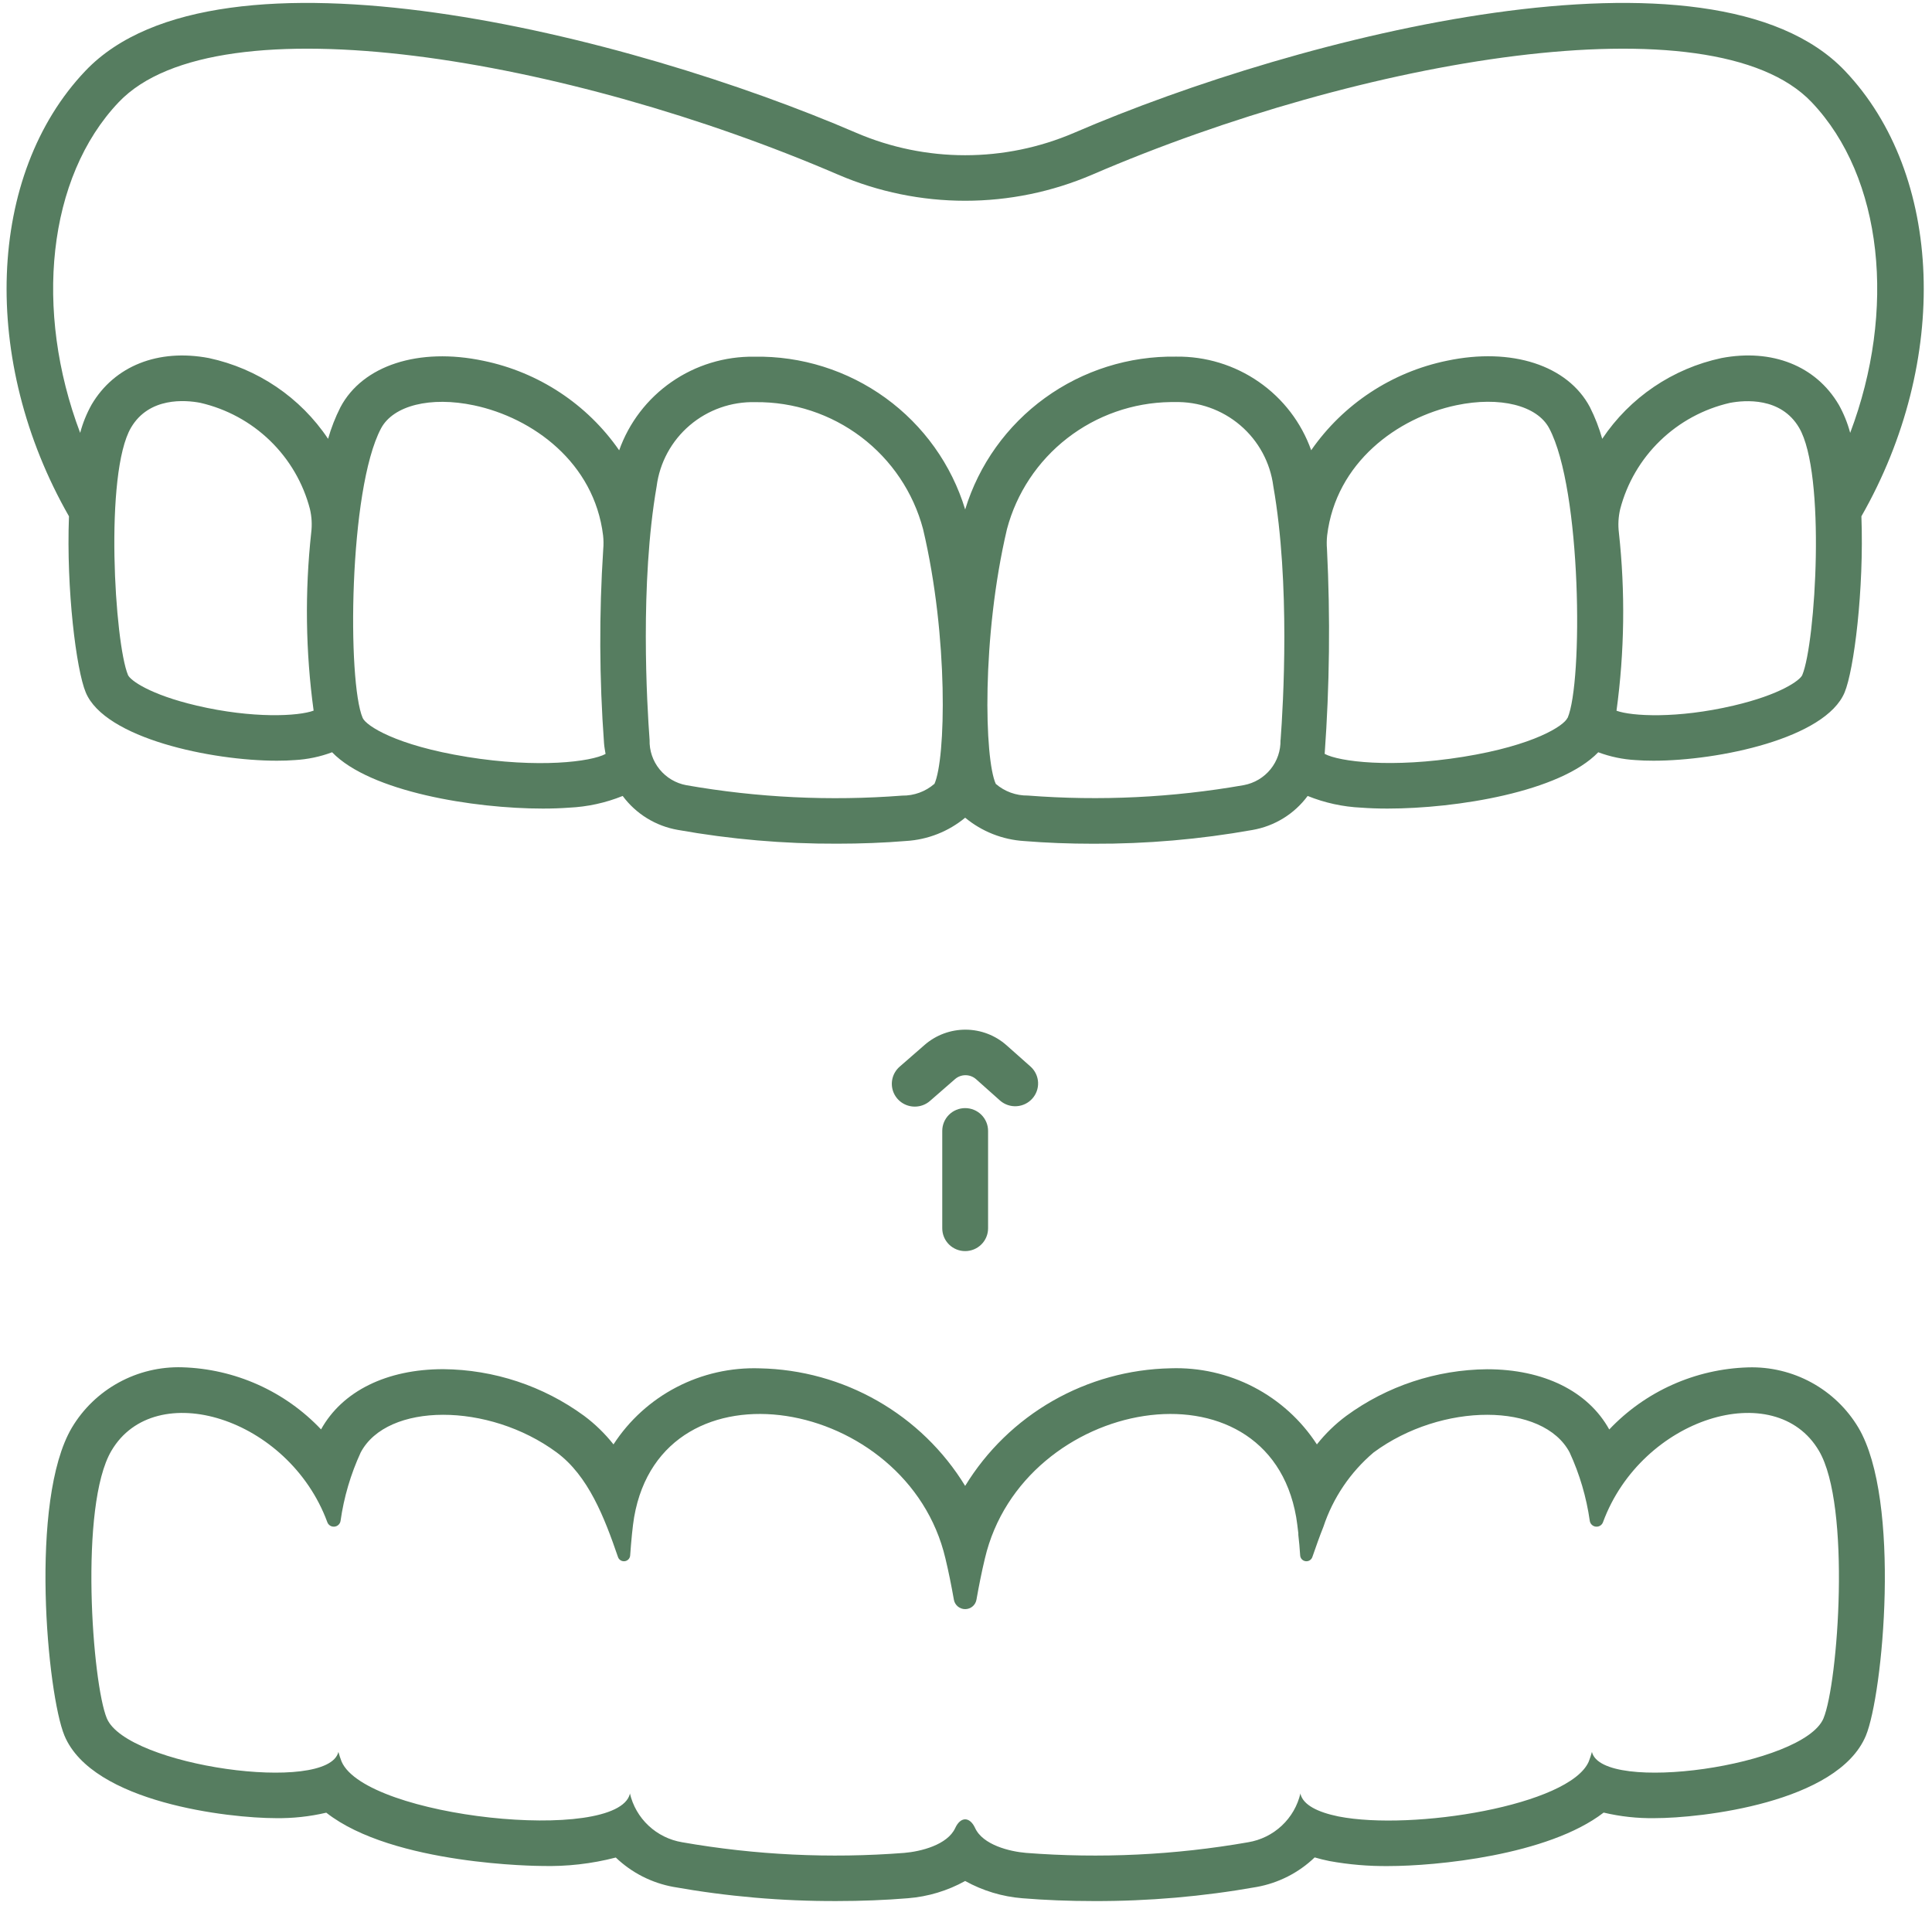 <?xml version="1.0" encoding="UTF-8"?>
<svg xmlns="http://www.w3.org/2000/svg" width="166" height="164" viewBox="0 0 166 164" fill="none">
  <path d="M78.597 95.072C78.197 95.072 77.806 94.951 77.476 94.725C77.147 94.498 76.894 94.177 76.753 93.805C76.612 93.432 76.589 93.025 76.686 92.639C76.783 92.253 76.997 91.906 77.298 91.643L79.448 89.769C80.423 88.921 81.678 88.456 82.974 88.462C84.271 88.469 85.52 88.947 86.487 89.806L88.572 91.656C88.948 92.006 89.17 92.487 89.193 92.998C89.216 93.509 89.036 94.008 88.693 94.389C88.35 94.77 87.871 95.002 87.358 95.037C86.845 95.071 86.338 94.904 85.947 94.572L83.87 92.721C83.62 92.499 83.298 92.376 82.964 92.374C82.629 92.372 82.306 92.492 82.055 92.712L79.905 94.585C79.544 94.901 79.078 95.075 78.597 95.072Z" fill="#567D60"></path>
  <path d="M82.928 107.486C82.406 107.486 81.905 107.28 81.536 106.913C81.167 106.546 80.96 106.048 80.96 105.529V97.158C80.96 96.639 81.167 96.141 81.536 95.774C81.905 95.407 82.406 95.201 82.928 95.201C83.45 95.201 83.951 95.407 84.32 95.774C84.69 96.141 84.897 96.639 84.897 97.158V105.529C84.897 106.048 84.69 106.546 84.32 106.913C83.951 107.28 83.45 107.486 82.928 107.486Z" fill="#567D60"></path>
  <path d="M158.515 6.083C147.097 -5.911 111.825 2.988 92.278 11.415C89.326 12.682 86.144 13.336 82.929 13.336C79.713 13.336 76.532 12.682 73.58 11.415C54.033 2.988 18.763 -5.911 7.342 6.083C-1.149 15.003 -1.705 31.01 5.926 44.357C5.688 50.65 6.554 57.558 7.369 59.492C9.016 63.434 18.165 65.355 23.795 65.355C24.346 65.355 24.866 65.337 25.34 65.3C26.433 65.239 27.51 65.013 28.535 64.629C31.816 68.029 40.703 69.467 46.647 69.467C47.456 69.467 48.209 69.44 48.888 69.389C50.472 69.317 52.033 68.977 53.502 68.383C54.646 69.927 56.345 70.972 58.246 71.3C62.76 72.106 67.339 72.502 71.926 72.484C73.96 72.484 75.963 72.407 77.856 72.251C79.718 72.139 81.495 71.438 82.929 70.251C84.361 71.439 86.138 72.142 88 72.257C89.894 72.412 91.896 72.488 93.931 72.488C98.518 72.507 103.097 72.111 107.611 71.306C109.513 70.976 111.212 69.929 112.355 68.383C113.825 68.977 115.387 69.317 116.972 69.389C117.651 69.44 118.404 69.467 119.213 69.467C125.16 69.467 134.044 68.032 137.325 64.629C138.35 65.013 139.427 65.239 140.52 65.3C140.994 65.337 141.512 65.355 142.065 65.355C147.695 65.355 156.843 63.434 158.49 59.492C159.3 57.553 160.167 50.645 159.934 44.357C167.562 31.01 167.006 15.003 158.515 6.083ZM16.897 60.619C12.875 59.678 11.185 58.443 10.997 57.992C9.854 55.253 8.953 40.668 11.259 36.737C12.816 34.092 15.931 34.365 17.199 34.605C19.461 35.123 21.538 36.248 23.201 37.859C24.864 39.469 26.051 41.503 26.631 43.737C26.787 44.4 26.823 45.085 26.74 45.76C26.186 50.847 26.255 55.982 26.947 61.052C25.66 61.533 21.74 61.754 16.901 60.621L16.897 60.619ZM40.112 65.023C34.018 64.041 31.45 62.346 31.162 61.681C29.838 58.623 29.95 42.069 32.737 36.808C33.787 34.834 36.991 34.036 40.721 34.823C45.777 35.889 51.057 39.743 51.818 45.999C51.862 46.396 51.866 46.798 51.83 47.196C51.47 52.746 51.493 58.314 51.9 63.861C51.923 64.177 51.982 64.473 52.031 64.774C50.793 65.444 46.29 66.022 40.116 65.026L40.112 65.023ZM80.275 67.352C79.511 68.011 78.53 68.368 77.518 68.353C71.323 68.832 65.091 68.532 58.971 67.459C58.066 67.292 57.25 66.808 56.671 66.095C56.092 65.383 55.788 64.488 55.814 63.573C55.589 60.572 54.971 50.124 56.419 41.784C56.68 39.747 57.694 37.878 59.263 36.541C60.832 35.204 62.845 34.495 64.911 34.55C68.19 34.516 71.386 35.571 73.995 37.546C76.603 39.522 78.474 42.306 79.311 45.457C81.515 54.783 81.258 65.236 80.284 67.355L80.275 67.352ZM110.021 63.569C110.047 64.484 109.743 65.379 109.164 66.091C108.585 66.803 107.769 67.287 106.863 67.454C100.743 68.528 94.511 68.828 88.315 68.348C87.304 68.362 86.322 68.005 85.559 67.346C84.586 65.228 84.329 54.775 86.52 45.456C87.342 42.363 89.16 39.622 91.695 37.652C94.231 35.682 97.345 34.59 100.563 34.543H100.914C102.98 34.488 104.992 35.198 106.562 36.535C108.131 37.871 109.144 39.74 109.406 41.778C110.873 50.127 110.255 60.572 110.03 63.577L110.021 63.569ZM134.68 61.674C134.393 62.341 131.826 64.036 125.732 65.018C119.563 66.015 115.056 65.434 113.818 64.768C114.24 58.913 114.307 53.037 114.016 47.174C113.983 46.783 113.988 46.39 114.03 46C114.787 39.737 120.067 35.882 125.128 34.815C128.863 34.032 132.07 34.827 133.112 36.8C135.904 42.071 136.015 58.625 134.69 61.682L134.68 61.674ZM154.854 57.995C154.666 58.445 152.975 59.681 148.947 60.621C144.104 61.757 140.186 61.535 138.892 61.06C139.583 55.989 139.653 50.855 139.098 45.768C139.015 45.092 139.052 44.408 139.207 43.745C139.788 41.511 140.974 39.477 142.638 37.867C144.301 36.256 146.377 35.13 148.64 34.612C149.905 34.374 153.023 34.099 154.579 36.743C156.9 40.67 155.999 55.259 154.854 57.995ZM157.984 34.763C156.027 31.436 152.265 29.935 147.91 30.762C143.716 31.659 140.039 34.148 137.665 37.701C137.402 36.763 137.048 35.853 136.61 34.983C134.707 31.386 129.881 29.817 124.322 30.992C119.584 31.967 115.406 34.722 112.659 38.682C111.813 36.303 110.239 34.248 108.157 32.806C106.075 31.363 103.59 30.605 101.053 30.639C97.007 30.575 93.051 31.822 89.781 34.191C86.512 36.56 84.106 39.922 82.929 43.77C81.757 39.92 79.353 36.554 76.083 34.185C72.812 31.816 68.853 30.573 64.807 30.644C62.269 30.61 59.785 31.368 57.703 32.811C55.621 34.254 54.046 36.309 53.2 38.687C50.453 34.727 46.276 31.973 41.538 30.997C35.978 29.823 31.153 31.389 29.25 34.988C28.81 35.857 28.455 36.765 28.189 37.701C25.815 34.148 22.139 31.659 17.944 30.762C13.594 29.939 9.828 31.436 7.869 34.764C7.442 35.529 7.112 36.343 6.888 37.189C2.917 26.692 4.047 15.246 10.203 8.775C18.712 -0.168 48.914 5.048 72.014 15.006C75.46 16.485 79.174 17.248 82.929 17.248C86.683 17.248 90.397 16.485 93.843 15.006C116.943 5.048 147.147 -0.167 155.654 8.775C161.815 15.246 162.94 26.692 158.97 37.189C158.745 36.343 158.414 35.528 157.986 34.763H157.984Z" fill="#567D60"></path>
  <path d="M159.679 122.658C158.709 121.031 157.318 119.692 155.65 118.78C153.982 117.869 152.099 117.418 150.197 117.476C147.953 117.543 145.745 118.049 143.699 118.964C141.652 119.879 139.807 121.186 138.269 122.811C136.448 119.522 132.633 117.636 127.769 117.636C123.414 117.675 119.182 119.076 115.674 121.642C114.728 122.345 113.879 123.169 113.149 124.093C111.801 122.015 109.934 120.321 107.731 119.174C105.527 118.028 103.062 117.47 100.576 117.554C97.017 117.625 93.533 118.589 90.448 120.355C87.363 122.122 84.776 124.634 82.928 127.659C81.08 124.635 78.493 122.123 75.407 120.358C72.322 118.592 68.839 117.629 65.279 117.558C62.795 117.474 60.331 118.032 58.128 119.177C55.925 120.323 54.059 122.016 52.712 124.093C51.98 123.168 51.13 122.341 50.183 121.635C46.674 119.069 42.441 117.667 38.086 117.629C33.229 117.629 29.413 119.512 27.585 122.804C26.048 121.179 24.203 119.872 22.157 118.956C20.11 118.04 17.902 117.535 15.659 117.468C13.755 117.411 11.871 117.863 10.203 118.776C8.535 119.688 7.143 121.029 6.173 122.658C2.489 128.894 4.066 145.584 5.542 149.122C7.968 154.902 19.745 156.202 23.68 156.202C25.145 156.225 26.608 156.067 28.034 155.733C33.778 160.249 46.383 160.31 46.533 160.31C48.682 160.369 50.83 160.126 52.91 159.586C54.276 160.894 56.001 161.773 57.867 162.111C62.492 162.934 67.181 163.341 71.879 163.325C74.013 163.325 76.079 163.243 78.018 163.083C79.743 162.945 81.418 162.44 82.928 161.602C84.439 162.44 86.113 162.946 87.837 163.084C89.781 163.244 91.847 163.326 93.981 163.326C98.671 163.342 103.354 162.937 107.971 162.116C109.849 161.778 111.585 160.894 112.958 159.576C113.356 159.693 113.776 159.797 114.218 159.887C115.897 160.193 117.601 160.338 119.307 160.319C123.322 160.319 132.991 159.419 137.788 155.725C139.226 156.066 140.701 156.227 142.179 156.203C146.116 156.203 157.891 154.898 160.313 149.13C161.791 145.585 163.368 128.896 159.679 122.658ZM156.678 147.628C154.958 151.725 137.66 154.152 136.78 150.512C136.704 150.795 136.612 151.074 136.505 151.347C134.864 155.104 121.372 157.309 115.006 156.057C113.208 155.691 111.974 155.065 111.738 154.126V154.061C111.493 155.128 110.934 156.099 110.132 156.849C109.331 157.599 108.322 158.096 107.236 158.275C100.943 159.376 94.535 159.683 88.165 159.188C86.761 159.071 84.451 158.51 83.781 157.048C83.322 156.057 82.535 156.057 82.075 157.048C81.406 158.51 79.096 159.071 77.692 159.188C71.321 159.683 64.914 159.376 58.621 158.275C57.535 158.096 56.526 157.599 55.725 156.849C54.923 156.099 54.364 155.128 54.119 154.061V154.126C53.003 158.418 31.452 156.161 29.352 151.347C29.245 151.074 29.153 150.795 29.076 150.512C28.197 154.152 10.898 151.725 9.179 147.628C7.932 144.641 6.79 129.35 9.573 124.64C13.326 118.26 24.798 121.783 28.118 130.759C28.16 130.884 28.242 130.991 28.352 131.064C28.462 131.137 28.594 131.17 28.726 131.16C28.857 131.149 28.982 131.095 29.079 131.006C29.176 130.916 29.24 130.797 29.26 130.668C29.548 128.633 30.131 126.651 30.993 124.783C33.263 120.491 41.965 120.452 47.832 124.783C50.549 126.793 51.927 130.354 53.095 133.76C53.133 133.879 53.212 133.981 53.318 134.048C53.424 134.115 53.55 134.144 53.675 134.128C53.8 134.113 53.915 134.054 54.001 133.963C54.087 133.872 54.138 133.754 54.145 133.629C54.237 132.351 54.355 131.111 54.486 130.341C56.928 116.316 77.98 120.008 81.235 133.903C81.511 135.051 81.747 136.239 81.957 137.426C81.995 137.655 82.114 137.863 82.291 138.013C82.469 138.163 82.695 138.245 82.928 138.245C83.162 138.245 83.387 138.163 83.565 138.013C83.743 137.863 83.862 137.655 83.9 137.426C84.11 136.239 84.346 135.051 84.621 133.903C87.876 120.008 108.929 116.316 111.37 130.341C111.436 130.707 111.488 131.189 111.554 131.724V131.868C111.62 132.416 111.672 133.016 111.712 133.629C111.719 133.754 111.77 133.872 111.856 133.963C111.942 134.054 112.057 134.113 112.182 134.128C112.307 134.144 112.433 134.115 112.539 134.048C112.645 133.981 112.723 133.879 112.762 133.76C113.063 132.899 113.365 132.024 113.707 131.176C114.529 128.692 116.022 126.48 118.025 124.783C123.892 120.452 132.593 120.491 134.864 124.783C135.725 126.651 136.309 128.633 136.597 130.668C136.617 130.797 136.681 130.916 136.778 131.006C136.875 131.095 137 131.149 137.131 131.16C137.263 131.17 137.395 131.137 137.505 131.064C137.615 130.991 137.697 130.884 137.738 130.759C141.059 121.783 152.53 118.26 156.284 124.64C159.067 129.345 157.925 144.636 156.678 147.623V147.628Z" fill="#567D60"></path>
</svg>

